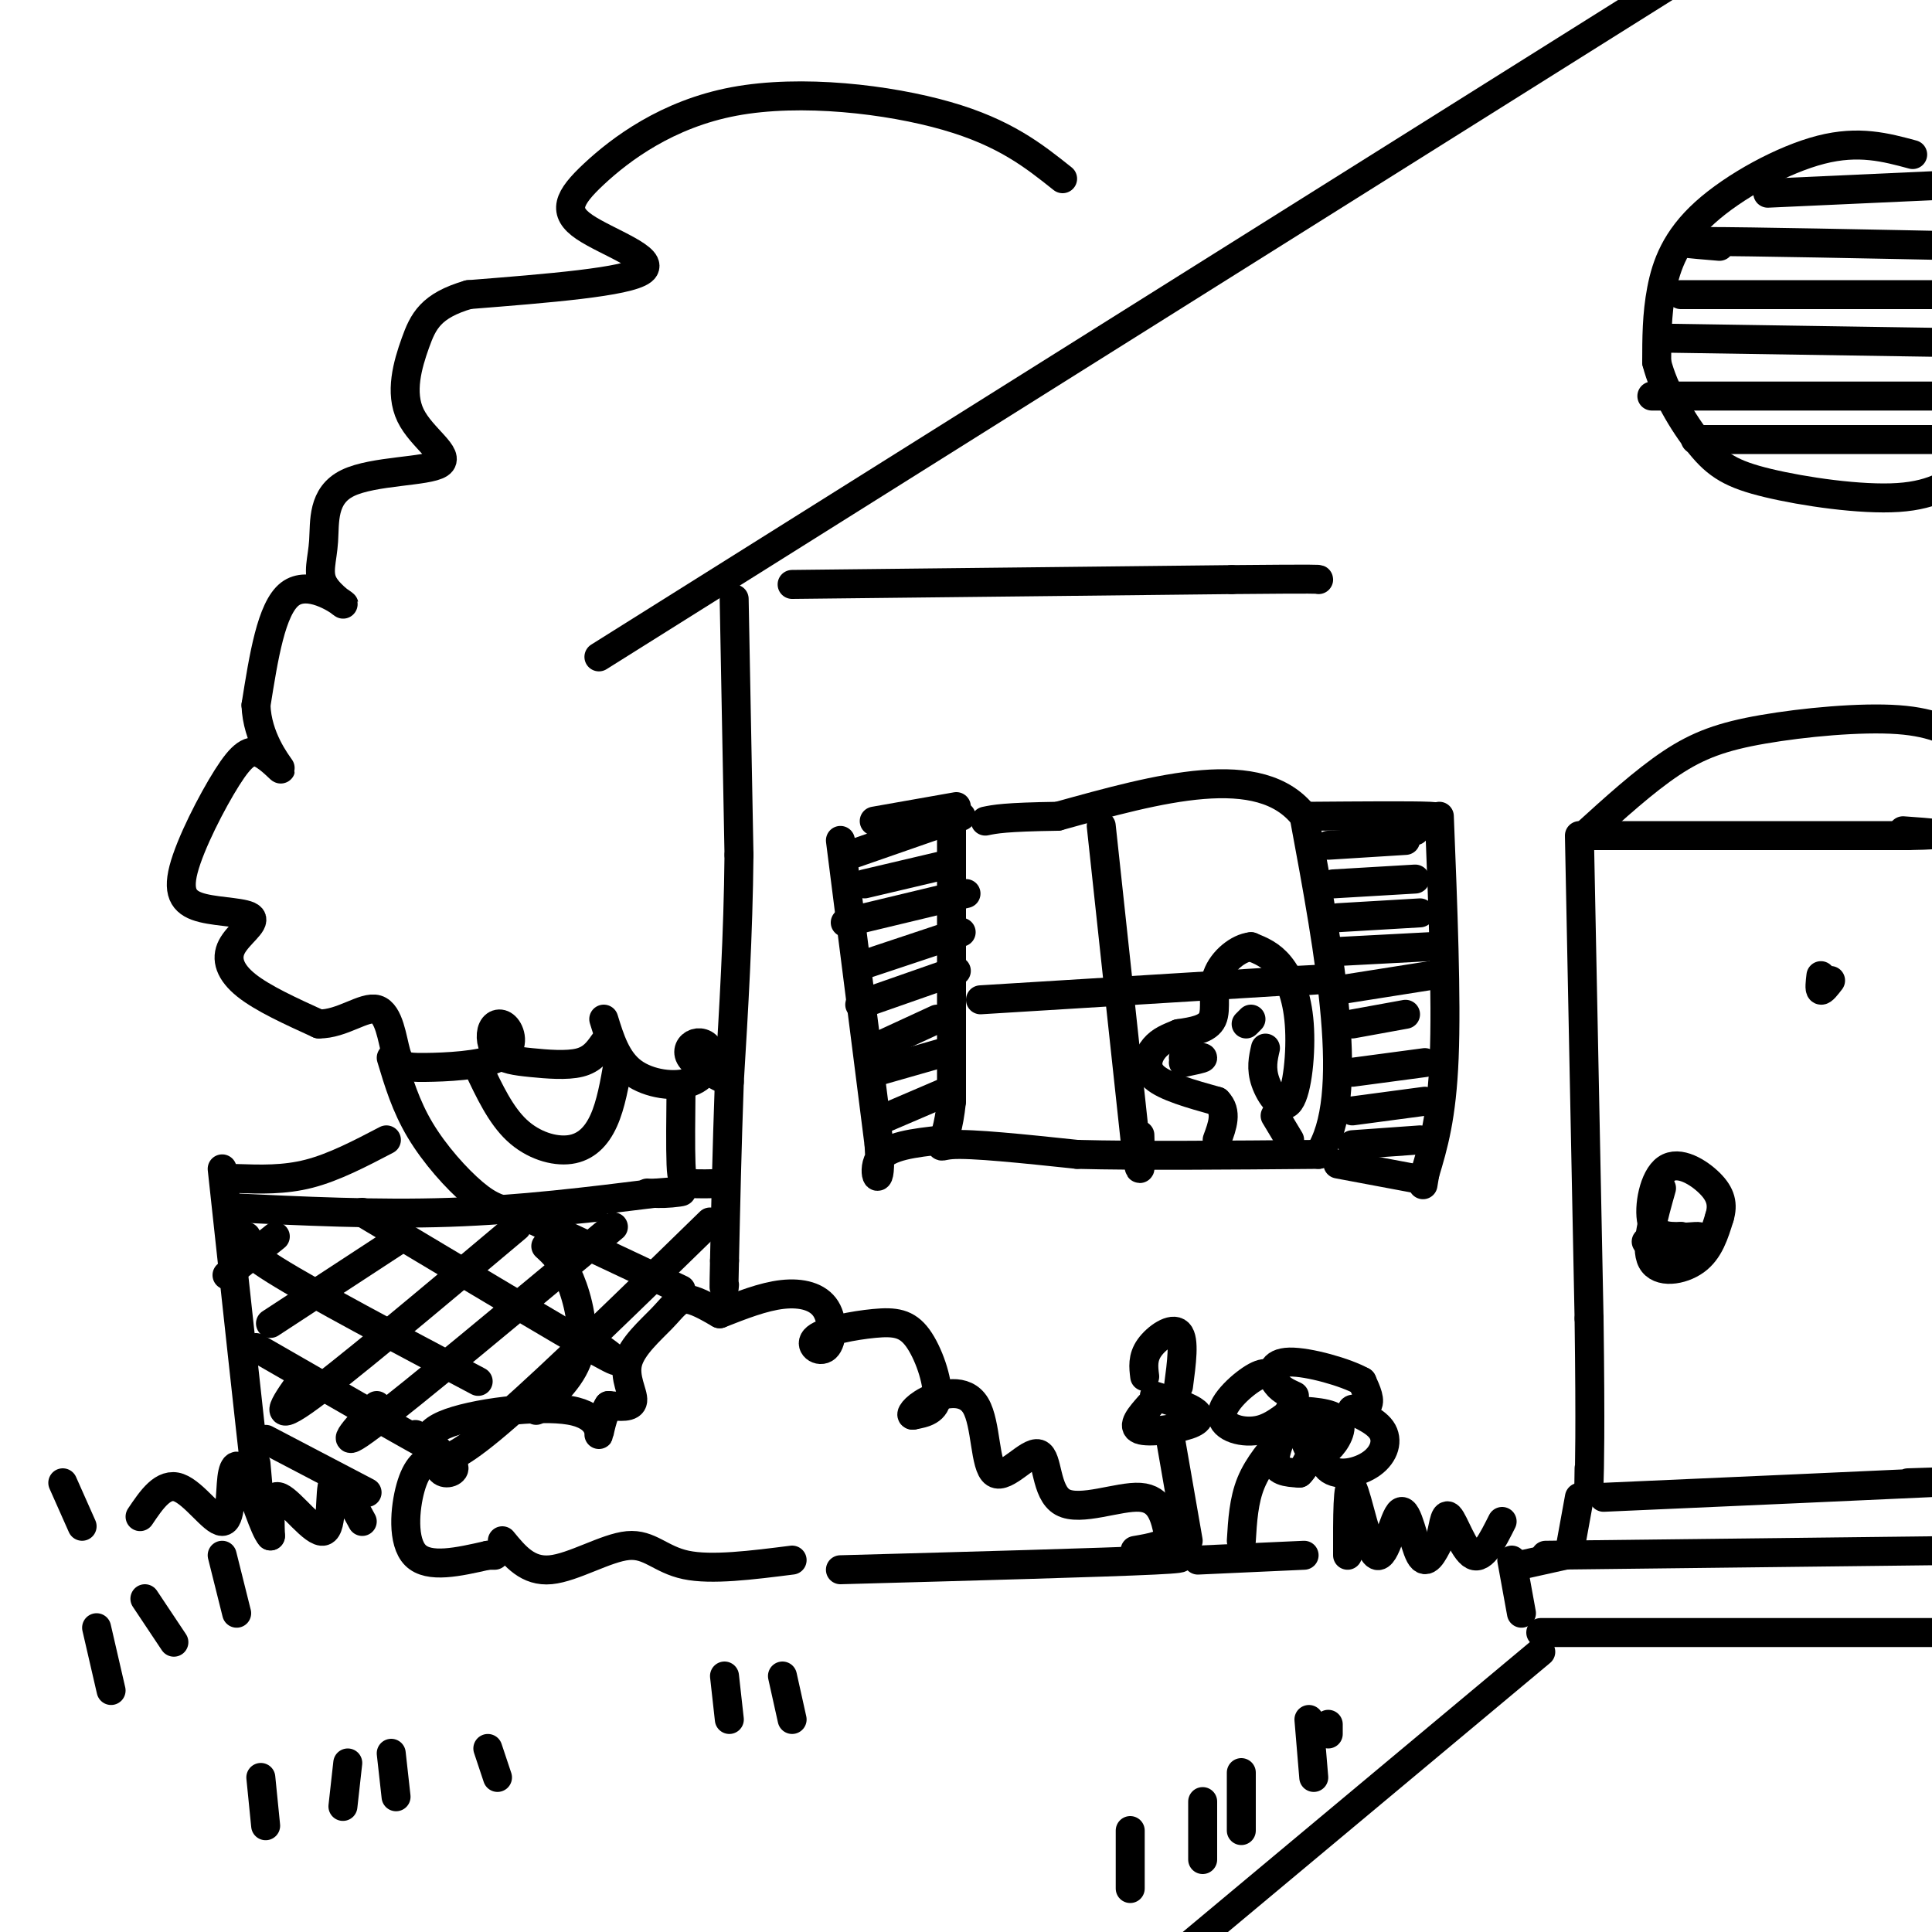 <svg viewBox='0 0 400 400' version='1.1' xmlns='http://www.w3.org/2000/svg' xmlns:xlink='http://www.w3.org/1999/xlink'><g fill='none' stroke='rgb(0,0,0)' stroke-width='6' stroke-linecap='round' stroke-linejoin='round'><path d='M124,136c0.000,0.000 223.000,-140.000 223,-140'/><path d='M152,124c0.000,0.000 1.000,53.000 1,53'/><path d='M153,177c-0.167,16.667 -1.083,31.833 -2,47'/><path d='M151,224c-0.500,14.000 -0.750,25.500 -1,37'/><path d='M150,261c-0.167,7.000 -0.083,6.000 0,5'/><path d='M149,272c-2.620,-1.510 -5.241,-3.021 -7,-3c-1.759,0.021 -2.657,1.573 -5,4c-2.343,2.427 -6.131,5.730 -7,9c-0.869,3.270 1.180,6.506 1,8c-0.180,1.494 -2.590,1.247 -5,1'/><path d='M126,291c-1.274,1.836 -1.960,5.925 -2,6c-0.040,0.075 0.566,-3.864 -6,-5c-6.566,-1.136 -20.305,0.533 -26,3c-5.695,2.467 -3.348,5.734 -1,9'/><path d='M91,304c0.695,1.551 2.932,0.929 3,0c0.068,-0.929 -2.033,-2.167 -4,-2c-1.967,0.167 -3.799,1.737 -5,6c-1.201,4.263 -1.772,11.218 1,14c2.772,2.782 8.886,1.391 15,0'/><path d='M101,322c2.500,0.000 1.250,0.000 0,0'/><path d='M104,319c2.643,3.226 5.286,6.452 10,6c4.714,-0.452 11.500,-4.583 16,-5c4.500,-0.417 6.714,2.881 12,4c5.286,1.119 13.643,0.060 22,-1'/><path d='M149,272c4.513,-1.778 9.026,-3.556 13,-4c3.974,-0.444 7.408,0.445 9,3c1.592,2.555 1.341,6.775 0,8c-1.341,1.225 -3.774,-0.545 -2,-2c1.774,-1.455 7.754,-2.596 12,-3c4.246,-0.404 6.759,-0.070 9,3c2.241,3.070 4.212,8.877 4,12c-0.212,3.123 -2.606,3.561 -5,4'/><path d='M189,293c-0.674,0.136 0.142,-1.523 3,-3c2.858,-1.477 7.759,-2.770 10,1c2.241,3.770 1.821,12.604 4,14c2.179,1.396 6.955,-4.646 9,-4c2.045,0.646 1.358,7.982 5,10c3.642,2.018 11.612,-1.280 16,-1c4.388,0.280 5.194,4.140 6,8'/><path d='M242,318c-0.167,1.833 -3.583,2.417 -7,3'/><path d='M174,325c27.333,-0.750 54.667,-1.500 65,-2c10.333,-0.500 3.667,-0.750 -3,-1'/><path d='M248,323c0.000,0.000 22.000,-1.000 22,-1'/><path d='M197,169c0.000,0.000 0.000,59.000 0,59'/><path d='M197,228c-1.156,11.089 -4.044,9.311 0,9c4.044,-0.311 15.022,0.844 26,2'/><path d='M223,239c12.667,0.333 31.333,0.167 50,0'/><path d='M273,239c7.833,-11.667 2.417,-40.833 -3,-70'/><path d='M270,169c-9.000,-11.667 -30.000,-5.833 -51,0'/><path d='M219,169c-11.000,0.167 -13.000,0.583 -15,1'/><path d='M228,171c0.000,0.000 7.000,65.000 7,65'/><path d='M235,236c1.333,10.667 1.167,4.833 1,-1'/><path d='M203,207c0.000,0.000 65.000,-4.000 65,-4'/><path d='M268,203c11.000,-0.622 6.000,-0.178 3,0c-3.000,0.178 -4.000,0.089 -5,0'/><path d='M198,167c0.000,0.000 -17.000,3.000 -17,3'/><path d='M174,174c0.000,0.000 8.000,63.000 8,63'/><path d='M182,237c0.667,10.644 -1.667,5.756 0,3c1.667,-2.756 7.333,-3.378 13,-4'/><path d='M182,232c0.000,0.000 14.000,-6.000 14,-6'/><path d='M181,222c0.000,0.000 14.000,-4.000 14,-4'/><path d='M181,217c0.000,0.000 13.000,-6.000 13,-6'/><path d='M178,208c0.000,0.000 20.000,-7.000 20,-7'/><path d='M178,200c0.000,0.000 21.000,-7.000 21,-7'/><path d='M175,191c0.000,0.000 25.000,-6.000 25,-6'/><path d='M179,183c0.000,0.000 17.000,-4.000 17,-4'/><path d='M176,177c0.000,0.000 23.000,-8.000 23,-8'/><path d='M271,169c10.750,-0.083 21.500,-0.167 25,0c3.500,0.167 -0.250,0.583 -4,1'/><path d='M298,169c0.750,18.833 1.500,37.667 1,50c-0.500,12.333 -2.250,18.167 -4,24'/><path d='M295,243c-0.667,4.000 -0.333,2.000 0,0'/><path d='M277,241c0.000,0.000 16.000,3.000 16,3'/><path d='M280,237c0.000,0.000 14.000,-1.000 14,-1'/><path d='M280,230c0.000,0.000 15.000,-2.000 15,-2'/><path d='M280,222c0.000,0.000 15.000,-2.000 15,-2'/><path d='M280,212c0.000,0.000 11.000,-2.000 11,-2'/><path d='M277,205c0.000,0.000 19.000,-3.000 19,-3'/><path d='M277,197c0.000,0.000 19.000,-1.000 19,-1'/><path d='M277,190c0.000,0.000 17.000,-1.000 17,-1'/><path d='M276,183c0.000,0.000 17.000,-1.000 17,-1'/><path d='M275,175c0.000,0.000 16.000,-1.000 16,-1'/><path d='M283,170c0.000,0.000 10.000,2.000 10,2'/><path d='M327,173c0.000,0.000 2.000,100.000 2,100'/><path d='M329,273c0.311,23.244 0.089,31.356 0,34c-0.089,2.644 -0.044,-0.178 0,-3'/><path d='M330,173c0.000,0.000 65.000,0.000 65,0'/><path d='M395,173c10.667,-0.167 4.833,-0.583 -1,-1'/><path d='M344,246c-1.733,6.133 -3.467,12.267 -2,15c1.467,2.733 6.133,2.067 9,0c2.867,-2.067 3.933,-5.533 5,-9'/><path d='M356,252c0.799,-2.630 0.297,-4.705 -2,-7c-2.297,-2.295 -6.388,-4.810 -9,-3c-2.612,1.810 -3.746,7.946 -3,11c0.746,3.054 3.373,3.027 6,3'/><path d='M348,256c2.298,0.405 5.042,-0.083 3,0c-2.042,0.083 -8.869,0.738 -10,1c-1.131,0.262 3.435,0.131 8,0'/><path d='M349,257c1.333,0.000 0.667,0.000 0,0'/><path d='M332,310c28.250,-1.250 56.500,-2.500 67,-3c10.500,-0.500 3.250,-0.250 -4,0'/><path d='M327,310c0.000,0.000 -2.000,11.000 -2,11'/><path d='M324,322c0.000,0.000 -9.000,2.000 -9,2'/><path d='M313,323c0.000,0.000 2.000,11.000 2,11'/><path d='M320,322c0.000,0.000 86.000,-1.000 86,-1'/><path d='M319,338c0.000,0.000 86.000,0.000 86,0'/><path d='M319,342c0.000,0.000 -91.000,76.000 -91,76'/><path d='M279,322c-0.018,-7.852 -0.035,-15.703 1,-14c1.035,1.703 3.123,12.962 5,14c1.877,1.038 3.544,-8.144 5,-9c1.456,-0.856 2.702,6.612 4,9c1.298,2.388 2.649,-0.306 4,-3'/><path d='M298,319c0.845,-2.155 0.958,-6.042 2,-5c1.042,1.042 3.012,7.012 5,8c1.988,0.988 3.994,-3.006 6,-7'/><path d='M396,32c-5.577,-1.506 -11.155,-3.012 -19,-1c-7.845,2.012 -17.958,7.542 -24,13c-6.042,5.458 -8.012,10.845 -9,16c-0.988,5.155 -0.994,10.077 -1,15'/><path d='M343,75c1.418,5.753 5.463,12.635 9,17c3.537,4.365 6.568,6.214 14,8c7.432,1.786 19.266,3.510 27,3c7.734,-0.510 11.367,-3.255 15,-6'/><path d='M351,91c0.000,0.000 55.000,0.000 55,0'/><path d='M342,82c0.000,0.000 65.000,0.000 65,0'/><path d='M404,82c0.000,0.000 -3.000,0.000 -3,0'/><path d='M344,70c0.000,0.000 65.000,1.000 65,1'/><path d='M348,61c0.000,0.000 62.000,0.000 62,0'/><path d='M356,51c-6.083,-0.500 -12.167,-1.000 -3,-1c9.167,0.000 33.583,0.500 58,1'/><path d='M366,40c0.000,0.000 44.000,-2.000 44,-2'/><path d='M328,173c6.202,-5.637 12.405,-11.274 18,-15c5.595,-3.726 10.583,-5.542 19,-7c8.417,-1.458 20.262,-2.560 28,-2c7.738,0.560 11.369,2.780 15,5'/><path d='M377,202c-0.167,1.417 -0.333,2.833 0,3c0.333,0.167 1.167,-0.917 2,-2'/><path d='M220,37c-5.983,-4.772 -11.967,-9.544 -24,-13c-12.033,-3.456 -30.117,-5.597 -44,-3c-13.883,2.597 -23.567,9.933 -29,15c-5.433,5.067 -6.617,7.864 -2,11c4.617,3.136 15.033,6.610 12,9c-3.033,2.390 -19.517,3.695 -36,5'/><path d='M97,61c-7.825,2.285 -9.387,5.497 -11,10c-1.613,4.503 -3.276,10.295 -1,15c2.276,4.705 8.491,8.322 6,10c-2.491,1.678 -13.687,1.416 -19,4c-5.313,2.584 -4.741,8.013 -5,12c-0.259,3.987 -1.348,6.533 0,9c1.348,2.467 5.132,4.857 4,4c-1.132,-0.857 -7.181,-4.959 -11,-2c-3.819,2.959 -5.410,12.980 -7,23'/><path d='M53,146c0.219,6.692 4.266,11.923 5,13c0.734,1.077 -1.846,-1.999 -4,-3c-2.154,-1.001 -3.882,0.074 -7,5c-3.118,4.926 -7.627,13.704 -9,19c-1.373,5.296 0.389,7.110 4,8c3.611,0.890 9.071,0.857 10,2c0.929,1.143 -2.673,3.462 -4,6c-1.327,2.538 -0.379,5.297 3,8c3.379,2.703 9.190,5.352 15,8'/><path d='M66,212c4.831,0.063 9.409,-3.780 12,-3c2.591,0.780 3.195,6.184 4,9c0.805,2.816 1.812,3.045 6,3c4.188,-0.045 11.556,-0.363 15,-2c3.444,-1.637 2.963,-4.593 2,-6c-0.963,-1.407 -2.407,-1.264 -3,0c-0.593,1.264 -0.334,3.648 1,5c1.334,1.352 3.744,1.672 7,2c3.256,0.328 7.359,0.665 10,0c2.641,-0.665 3.821,-2.333 5,-4'/><path d='M81,219c1.500,4.994 3.000,9.988 6,15c3.000,5.012 7.500,10.042 11,13c3.500,2.958 6.000,3.845 10,4c4.000,0.155 9.500,-0.423 15,-1'/><path d='M99,221c2.327,4.935 4.655,9.869 8,13c3.345,3.131 7.708,4.458 11,4c3.292,-0.458 5.512,-2.702 7,-6c1.488,-3.298 2.244,-7.649 3,-12'/><path d='M113,258c1.689,1.556 3.378,3.111 5,7c1.622,3.889 3.178,10.111 2,15c-1.178,4.889 -5.089,8.444 -9,12'/><path d='M141,225c-0.067,6.311 -0.133,12.622 0,16c0.133,3.378 0.467,3.822 2,4c1.533,0.178 4.267,0.089 7,0'/><path d='M125,211c1.318,4.262 2.636,8.523 6,11c3.364,2.477 8.774,3.169 12,2c3.226,-1.169 4.267,-4.200 4,-6c-0.267,-1.800 -1.841,-2.369 -3,-2c-1.159,0.369 -1.903,1.677 -1,3c0.903,1.323 3.451,2.662 6,4'/><path d='M262,217c-0.483,2.110 -0.967,4.220 0,7c0.967,2.780 3.383,6.230 5,4c1.617,-2.230 2.435,-10.139 2,-16c-0.435,-5.861 -2.124,-9.675 -4,-12c-1.876,-2.325 -3.938,-3.163 -6,-4'/><path d='M259,196c-2.536,0.238 -5.875,2.833 -7,6c-1.125,3.167 -0.036,6.905 -1,9c-0.964,2.095 -3.982,2.548 -7,3'/><path d='M244,214c-2.060,0.845 -3.708,1.458 -5,3c-1.292,1.542 -2.226,4.012 0,6c2.226,1.988 7.613,3.494 13,5'/><path d='M252,228c2.167,2.167 1.083,5.083 0,8'/><path d='M264,231c0.000,0.000 3.000,5.000 3,5'/><path d='M245,219c2.000,-0.083 4.000,-0.167 4,0c0.000,0.167 -2.000,0.583 -4,1'/><path d='M258,212c0.000,0.000 1.000,-1.000 1,-1'/><path d='M257,319c0.250,-4.167 0.500,-8.333 2,-12c1.500,-3.667 4.250,-6.833 7,-10'/><path d='M269,293c0.512,2.792 1.024,5.583 2,7c0.976,1.417 2.417,1.458 4,0c1.583,-1.458 3.310,-4.417 2,-6c-1.310,-1.583 -5.655,-1.792 -10,-2'/><path d='M264,286c-0.712,-1.195 -1.425,-2.391 -4,-1c-2.575,1.391 -7.013,5.367 -7,8c0.013,2.633 4.478,3.922 8,3c3.522,-0.922 6.102,-4.056 6,-3c-0.102,1.056 -2.886,6.302 -3,9c-0.114,2.698 2.443,2.849 5,3'/><path d='M269,305c1.688,-1.476 3.407,-6.666 4,-7c0.593,-0.334 0.059,4.187 2,6c1.941,1.813 6.357,0.917 9,-1c2.643,-1.917 3.513,-4.854 2,-7c-1.513,-2.146 -5.407,-3.501 -6,-4c-0.593,-0.499 2.116,-0.143 3,-1c0.884,-0.857 -0.058,-2.929 -1,-5'/><path d='M282,286c-3.321,-1.881 -11.125,-4.083 -15,-4c-3.875,0.083 -3.821,2.452 -3,4c0.821,1.548 2.411,2.274 4,3'/><path d='M246,319c0.000,0.000 -4.000,-23.000 -4,-23'/><path d='M238,291c-1.899,2.155 -3.798,4.310 -2,5c1.798,0.690 7.292,-0.083 10,-1c2.708,-0.917 2.631,-1.976 1,-3c-1.631,-1.024 -4.815,-2.012 -8,-3'/><path d='M237,285c-0.244,-1.956 -0.489,-3.911 1,-6c1.489,-2.089 4.711,-4.311 6,-3c1.289,1.311 0.644,6.156 0,11'/><path d='M75,315c-2.565,-4.768 -5.131,-9.536 -6,-8c-0.869,1.536 -0.042,9.375 -2,10c-1.958,0.625 -6.702,-5.964 -9,-7c-2.298,-1.036 -2.149,3.482 -2,8'/><path d='M56,318c-1.261,-1.299 -3.412,-8.547 -5,-12c-1.588,-3.453 -2.611,-3.111 -3,0c-0.389,3.111 -0.143,8.991 -2,9c-1.857,0.009 -5.816,-5.855 -9,-7c-3.184,-1.145 -5.592,2.427 -8,6'/><path d='M17,316c0.000,0.000 -4.000,-9.000 -4,-9'/><path d='M46,242c2.917,26.917 5.833,53.833 7,64c1.167,10.167 0.583,3.583 0,-3'/><path d='M47,250c15.583,0.750 31.167,1.500 46,1c14.833,-0.500 28.917,-2.250 43,-4'/><path d='M136,247c7.578,-0.622 5.022,-0.178 3,0c-2.022,0.178 -3.511,0.089 -5,0'/><path d='M55,298c0.000,0.000 21.000,11.000 21,11'/><path d='M53,279c14.750,8.500 29.500,17.000 35,20c5.500,3.000 1.750,0.500 -2,-2'/><path d='M51,256c-1.000,1.000 -2.000,2.000 6,7c8.000,5.000 25.000,14.000 42,23'/><path d='M75,251c20.750,12.417 41.500,24.833 49,29c7.500,4.167 1.750,0.083 -4,-4'/><path d='M107,251c0.000,0.000 34.000,16.000 34,16'/><path d='M147,253c-16.222,15.822 -32.444,31.644 -42,40c-9.556,8.356 -12.444,9.244 -14,9c-1.556,-0.244 -1.778,-1.622 -2,-3'/><path d='M127,254c-20.917,17.417 -41.833,34.833 -50,41c-8.167,6.167 -3.583,1.083 1,-4'/><path d='M107,254c-18.333,15.417 -36.667,30.833 -44,36c-7.333,5.167 -3.667,0.083 0,-5'/><path d='M82,257c0.000,0.000 -26.000,17.000 -26,17'/><path d='M57,256c0.000,0.000 -10.000,8.000 -10,8'/><path d='M49,244c4.917,0.167 9.833,0.333 15,-1c5.167,-1.333 10.583,-4.167 16,-7'/><path d='M164,121c0.000,0.000 91.000,-1.000 91,-1'/><path d='M255,120c18.167,-0.167 18.083,-0.083 18,0'/><path d='M234,379c0.000,0.000 0.000,12.000 0,12'/><path d='M249,373c0.000,0.000 0.000,12.000 0,12'/><path d='M257,367c0.000,0.000 0.000,12.000 0,12'/><path d='M271,356c0.000,0.000 1.000,12.000 1,12'/><path d='M275,357c0.000,0.000 0.000,2.000 0,2'/><path d='M20,337c0.000,0.000 3.000,13.000 3,13'/><path d='M30,331c0.000,0.000 6.000,9.000 6,9'/><path d='M46,322c0.000,0.000 3.000,12.000 3,12'/><path d='M54,368c0.000,0.000 1.000,10.000 1,10'/><path d='M72,365c0.000,0.000 -1.000,9.000 -1,9'/><path d='M81,363c0.000,0.000 1.000,9.000 1,9'/><path d='M101,362c0.000,0.000 2.000,6.000 2,6'/><path d='M150,347c0.000,0.000 1.000,9.000 1,9'/><path d='M162,347c0.000,0.000 2.000,9.000 2,9'/></g>
</svg>